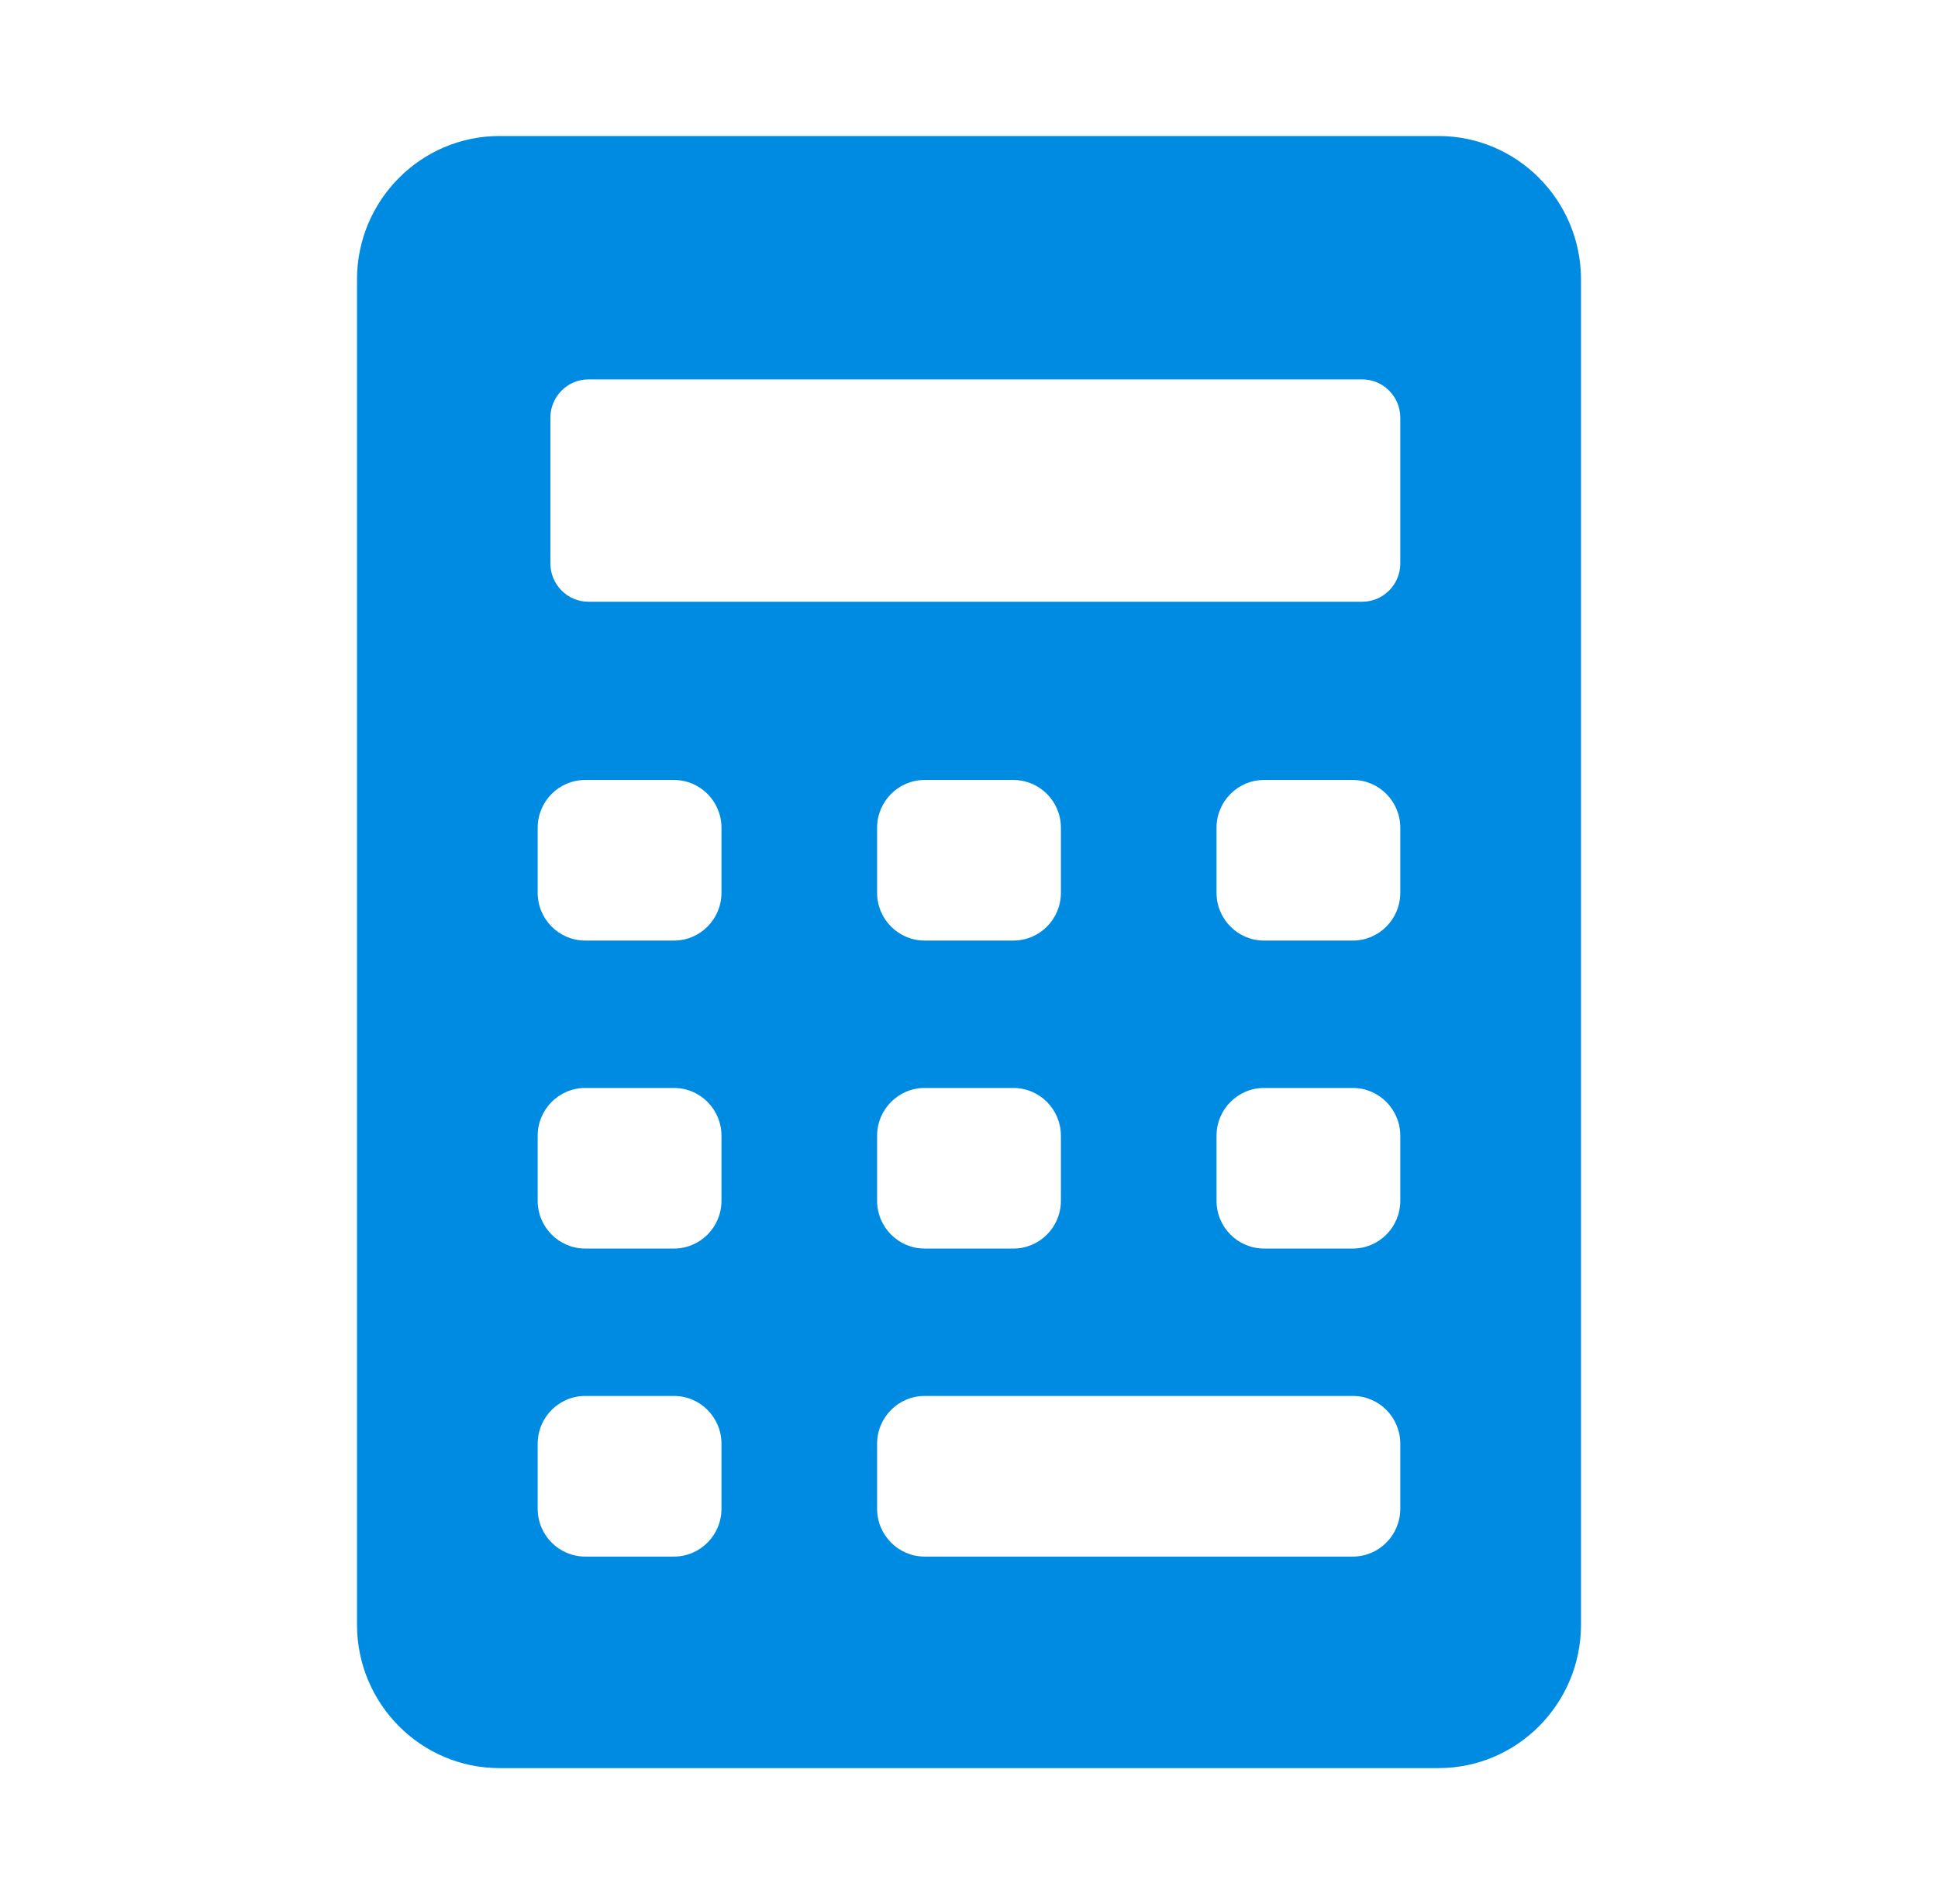 <svg width="57" height="56" viewBox="0 0 57 56" fill="none" xmlns="http://www.w3.org/2000/svg">
<path d="M42.31 4H14.69C12.38 4 10.5 5.893 10.5 8.219V47.781C10.5 50.108 12.38 52 14.69 52H42.31C44.62 52 46.5 50.108 46.5 47.781V8.219C46.5 5.893 44.62 4 42.31 4ZM16.188 12.283C16.188 11.664 16.691 11.158 17.306 11.158H40.068C40.683 11.158 41.185 11.664 41.185 12.283V16.572C41.185 17.191 40.683 17.697 40.068 17.697H17.306C16.691 17.697 16.188 17.191 16.188 16.572V12.283ZM29.806 27.662H27.194C26.423 27.662 25.797 27.032 25.797 26.256V24.345C25.797 23.568 26.423 22.939 27.194 22.939H29.806C30.577 22.939 31.203 23.568 31.203 24.345V26.256C31.203 27.032 30.577 27.662 29.806 27.662ZM31.203 33.403V35.314C31.203 36.091 30.577 36.72 29.806 36.72H27.194C26.423 36.72 25.797 36.091 25.797 35.314V33.403C25.797 32.627 26.423 31.997 27.194 31.997H29.806C30.577 31.997 31.203 32.627 31.203 33.403ZM21.22 44.372C21.22 45.149 20.594 45.779 19.823 45.779H17.211C16.44 45.779 15.814 45.149 15.814 44.372V42.462C15.814 41.685 16.44 41.055 17.211 41.055H19.823C20.594 41.055 21.22 41.685 21.22 42.462V44.372ZM21.22 35.314C21.22 36.091 20.594 36.72 19.823 36.72H17.211C16.44 36.72 15.814 36.091 15.814 35.314V33.403C15.814 32.627 16.44 31.997 17.211 31.997H19.823C20.594 31.997 21.22 32.627 21.22 33.403V35.314ZM21.22 26.256C21.22 27.032 20.594 27.662 19.823 27.662H17.211C16.44 27.662 15.814 27.032 15.814 26.256V24.345C15.814 23.568 16.44 22.939 17.211 22.939H19.823C20.594 22.939 21.22 23.568 21.22 24.345V26.256ZM41.185 44.372C41.185 45.149 40.56 45.779 39.789 45.779H27.194C26.423 45.779 25.797 45.149 25.797 44.372V42.462C25.797 41.685 26.423 41.055 27.194 41.055H39.789C40.56 41.055 41.185 41.685 41.185 42.462V44.372ZM41.185 35.314C41.185 36.091 40.56 36.72 39.789 36.72H37.177C36.406 36.72 35.78 36.091 35.78 35.314V33.403C35.78 32.627 36.406 31.997 37.177 31.997H39.789C40.56 31.997 41.185 32.627 41.185 33.403V35.314ZM41.185 26.256C41.185 27.032 40.56 27.662 39.789 27.662H37.177C36.406 27.662 35.78 27.032 35.78 26.256V24.345C35.78 23.568 36.406 22.939 37.177 22.939H39.789C40.56 22.939 41.185 23.568 41.185 24.345V26.256Z" fill="#008BE2"/>
</svg>
